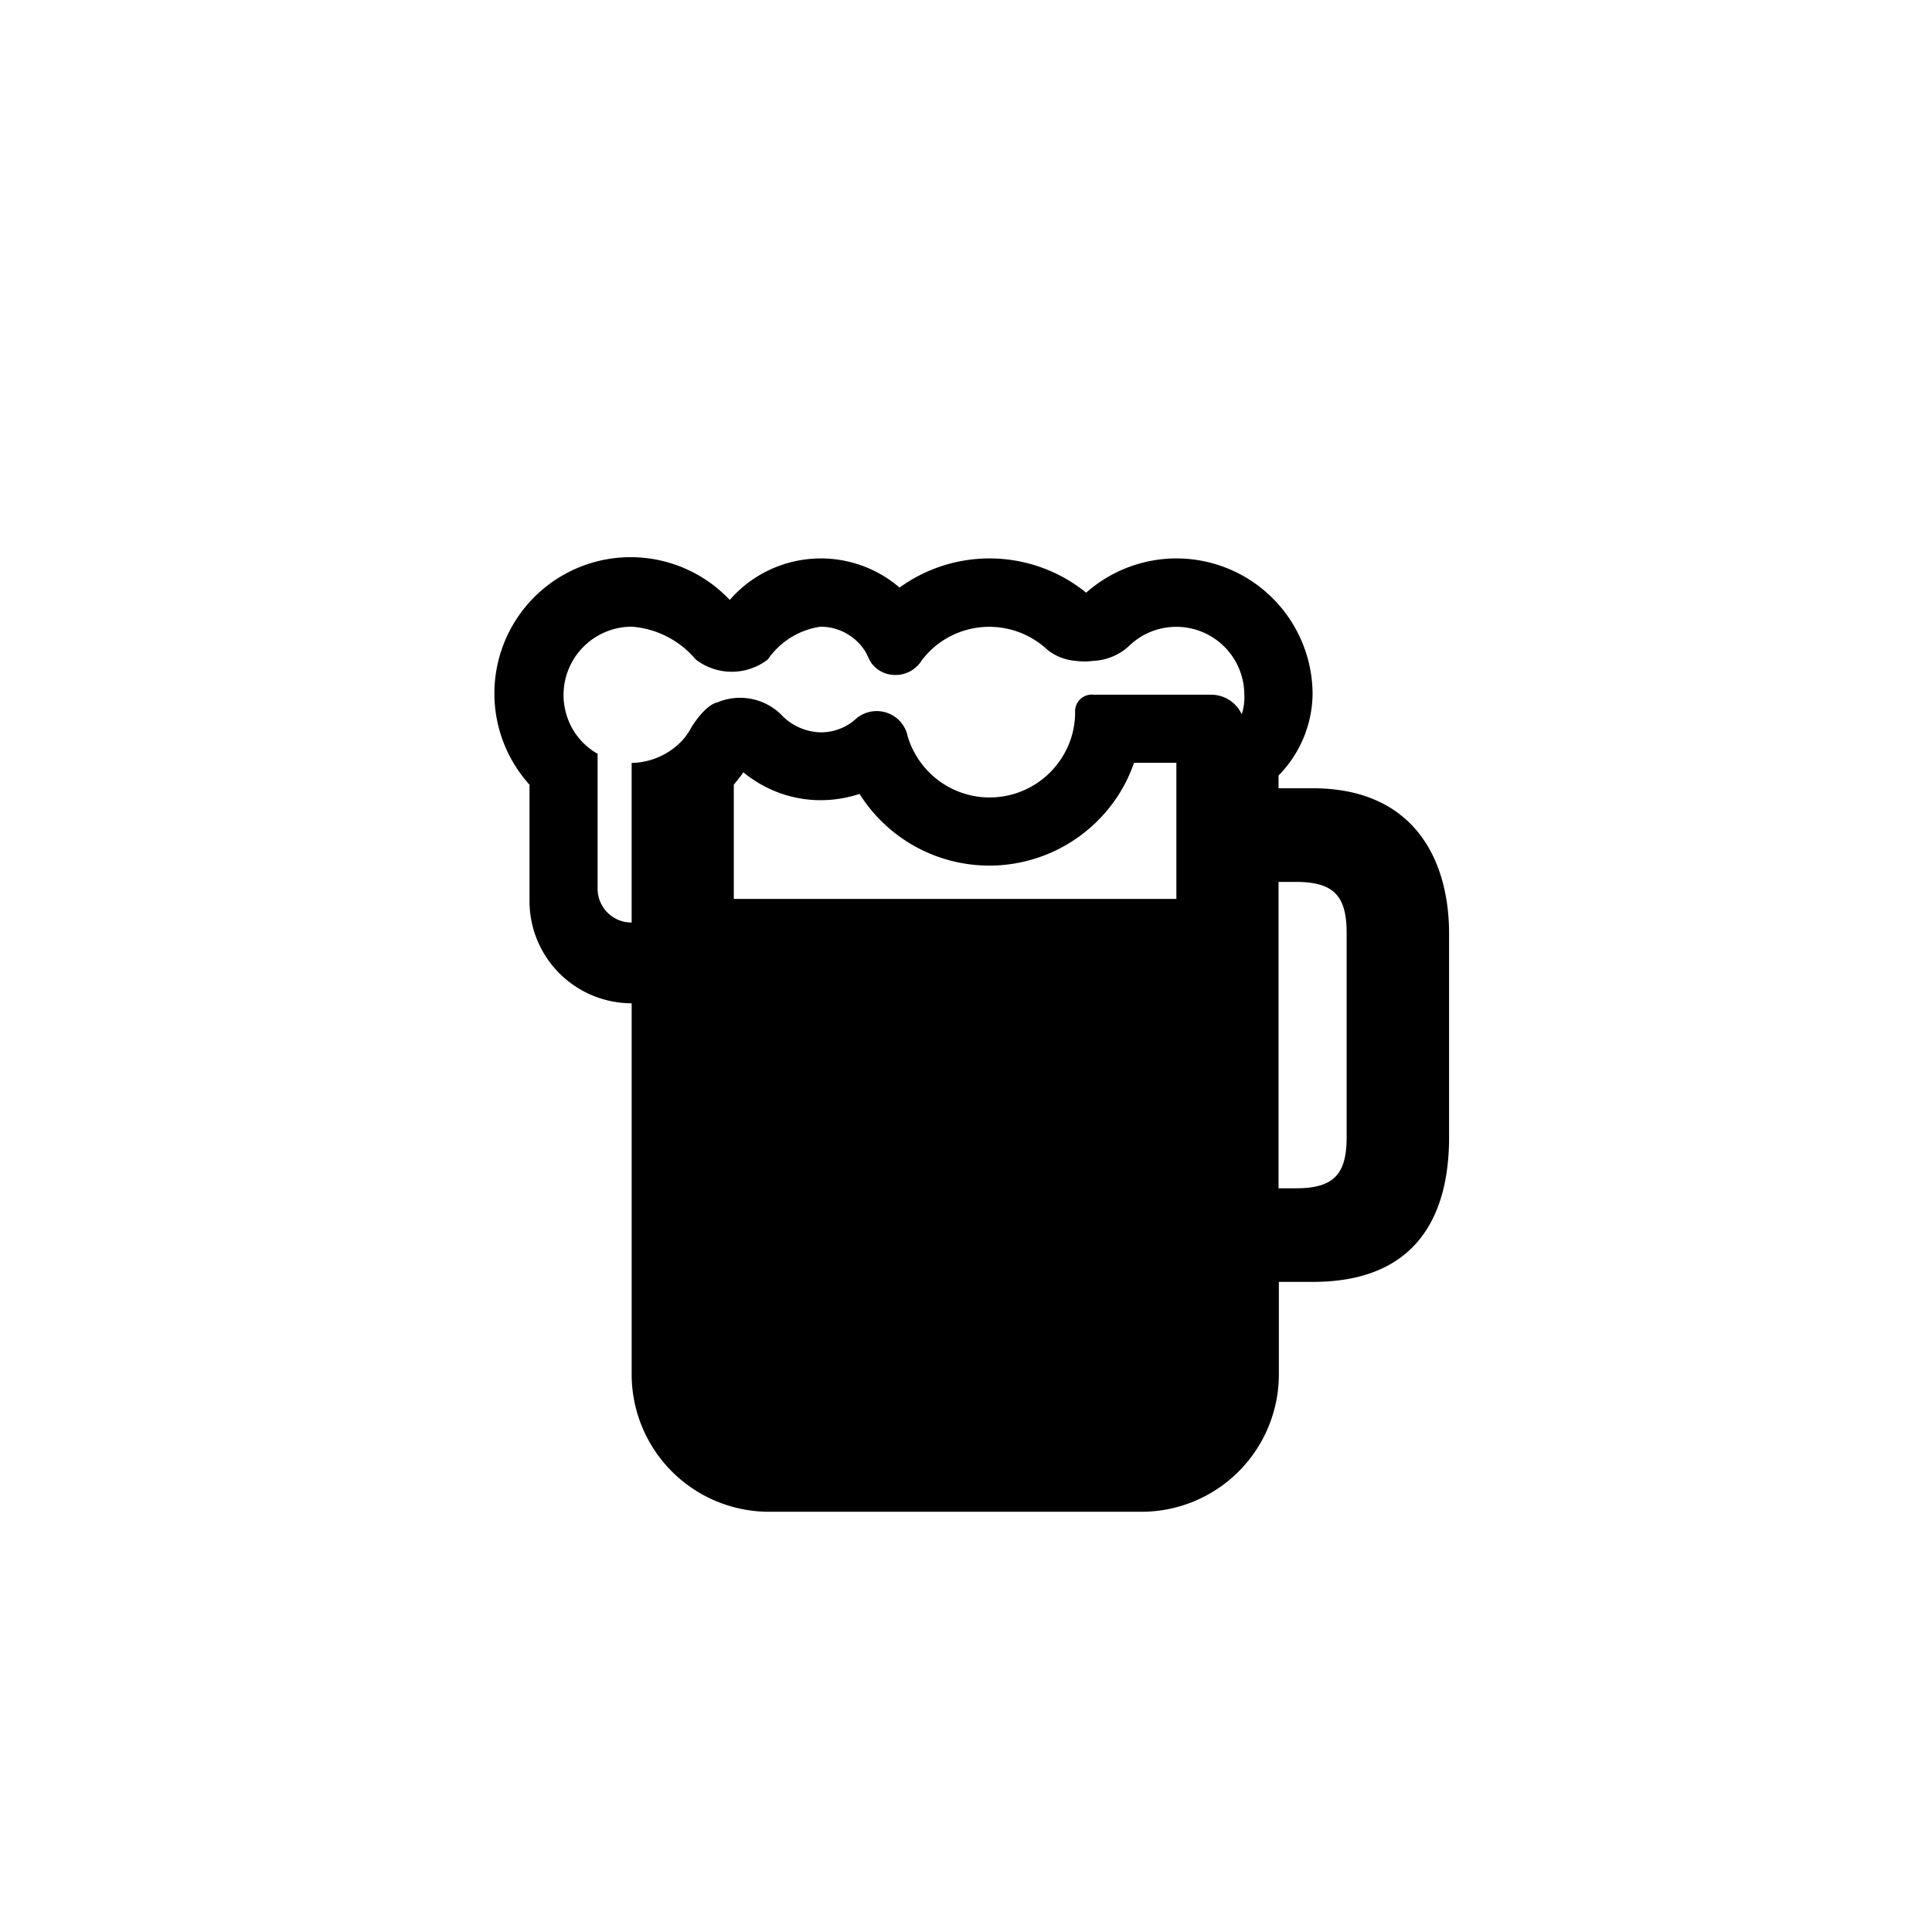<svg xmlns="http://www.w3.org/2000/svg" width="92" height="92" viewBox="0 0 92 92"><defs><style>.a{fill:none;}</style></defs><g transform="translate(-480 -343)"><rect class="a" width="92" height="92" transform="translate(480 343)"/><path d="M41.162,13.194H39.54v-.608a5.626,5.626,0,0,0,1.621-3.851A6.482,6.482,0,0,0,30.38,3.881a7.307,7.307,0,0,0-8.887-.243,5.752,5.752,0,0,0-8.086.588,6.488,6.488,0,0,0-9.535,8.8v5.543a4.865,4.865,0,0,0,4.864,4.864V41.111a6.546,6.546,0,0,0,6.506,6.536H33.055a6.543,6.543,0,0,0,6.5-6.536V36.7h1.621c5.067,0,6.485-3.314,6.485-6.891V20.084C47.647,16.507,45.924,13.194,41.162,13.194Zm-6.485,5.269H13.6V13.022c.03-.041.071-.081.1-.122.122-.152.243-.3.355-.466a5.021,5.021,0,0,0,.466.345,5.754,5.754,0,0,0,3.212.983,5.879,5.879,0,0,0,1.854-.3,7.3,7.3,0,0,0,11.744.841,7.135,7.135,0,0,0,1.327-2.321h2.017v6.485ZM8.735,11.988v7.6a1.613,1.613,0,0,1-1.621-1.621V11.552a3.175,3.175,0,0,1-1.55-2.128,2.968,2.968,0,0,1-.071-.679A3.252,3.252,0,0,1,8.735,5.5a4.4,4.4,0,0,1,3.05,1.561,2.813,2.813,0,0,0,3.435,0A3.684,3.684,0,0,1,17.734,5.5a2.515,2.515,0,0,1,1.611.588,2.41,2.41,0,0,1,.5.567c.111.182.2.426.314.588A1.411,1.411,0,0,0,21.29,7.8,1.465,1.465,0,0,0,22.405,7.3a1.978,1.978,0,0,0,.172-.233,4.367,4.367,0,0,1,.679-.689,4.05,4.05,0,0,1,5.29.233,2.475,2.475,0,0,0,1.338.517,3.1,3.1,0,0,0,.831,0,2.682,2.682,0,0,0,1.662-.669,3.239,3.239,0,0,1,5.533,2.29,2.569,2.569,0,0,1-.122.922,1.611,1.611,0,0,0-1.479-.932H30.735a.794.794,0,0,0-.882.831,4.014,4.014,0,0,1-.79,2.4,4.067,4.067,0,0,1-6.81-.385,3.9,3.9,0,0,1-.375-.871c-.01-.061-.03-.111-.041-.162a1.51,1.51,0,0,0-2.462-.628l-.01.01a2.429,2.429,0,0,1-.851.476,2.467,2.467,0,0,1-.78.122,2.681,2.681,0,0,1-1.905-.871,2.791,2.791,0,0,0-3.01-.557c-.608.132-1.236,1.186-1.236,1.186a3.314,3.314,0,0,1-.4.588A3.391,3.391,0,0,1,8.735,11.988ZM42.783,29.812c0,1.794-.638,2.432-2.432,2.432H39.54V17.653h.811c1.794,0,2.432.638,2.432,2.432Z" transform="translate(501.343 367.342)"/></g></svg>